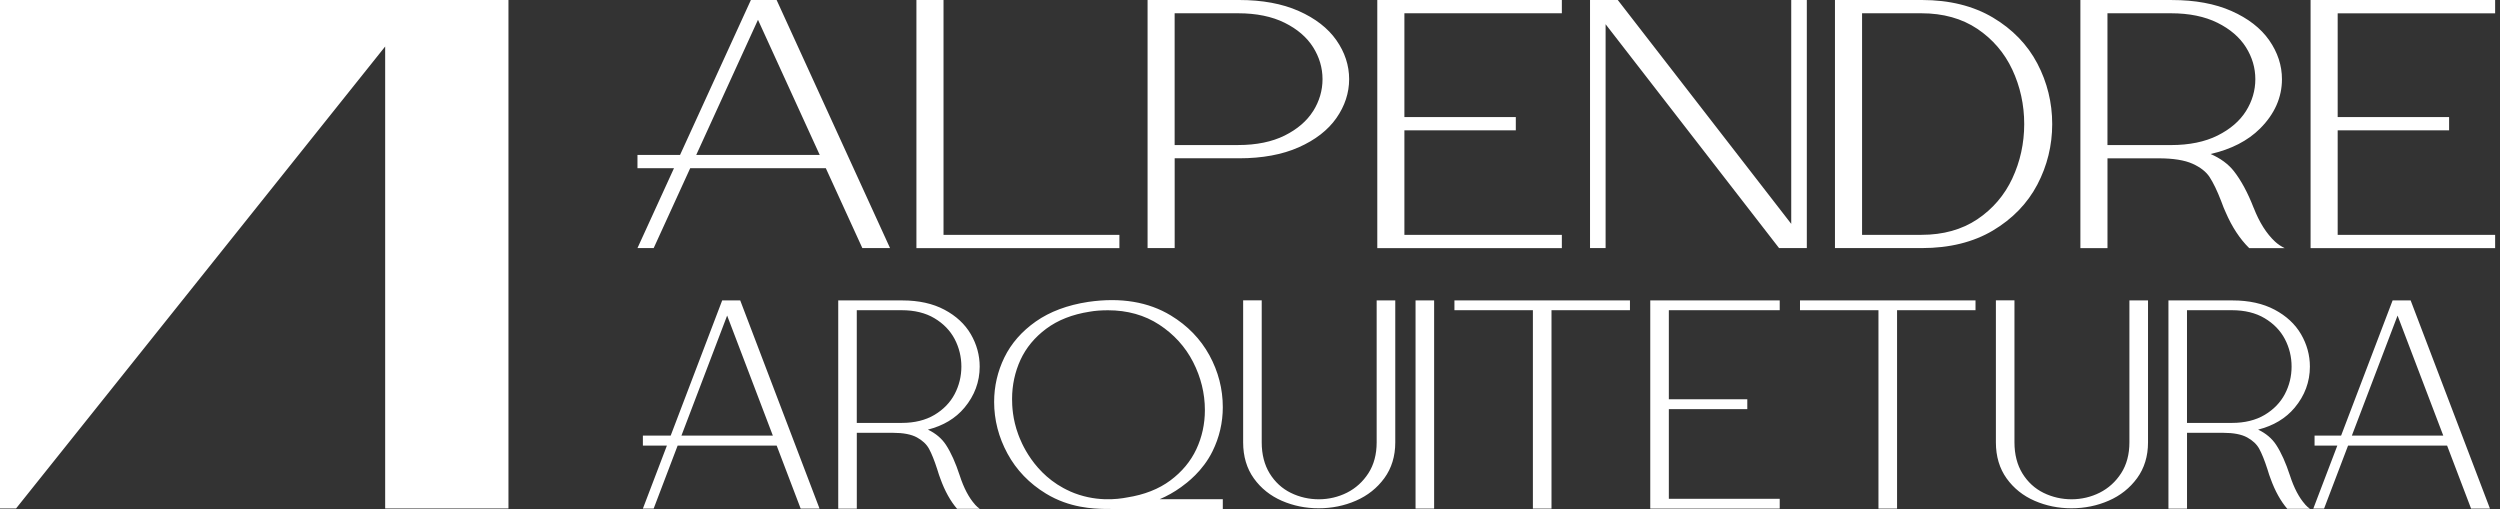 <svg xmlns="http://www.w3.org/2000/svg" width="334" height="68" viewBox="0 0 334 68" fill="none"><rect x="0" y="0" width="334" height="68" fill="#333333" stroke="none"/><path d="M157.796 65.077C158.559 64.522 160.677 62.963 161.996 60.282C162.907 58.436 163.366 56.453 163.366 54.395C163.366 51.97 162.767 49.64 161.58 47.466C160.393 45.292 158.655 43.498 156.417 42.143C153.44 40.341 149.755 39.698 145.388 40.333C142.614 40.753 140.261 41.636 138.386 42.95C136.508 44.269 135.098 45.884 134.186 47.75C133.279 49.612 132.816 51.61 132.816 53.696C132.816 56.094 133.415 58.42 134.602 60.605C135.789 62.795 137.519 64.594 139.745 65.948C142.902 67.874 146.095 67.962 147.594 67.994C147.813 67.998 148.089 68.002 148.409 67.998H163.366V66.692H154.934C155.882 66.288 156.849 65.764 157.796 65.077ZM142.934 65.629C138.047 63.463 136.352 58.887 136.041 58.048C135.277 55.994 135.213 54.192 135.213 53.304C135.213 51.454 135.593 49.696 136.336 48.078C137.08 46.463 138.239 45.06 139.785 43.914C141.332 42.763 143.274 41.999 145.563 41.644C146.267 41.516 147.098 41.452 148.029 41.452C150.619 41.452 152.924 42.099 154.878 43.378C156.837 44.661 158.359 46.335 159.398 48.365C160.441 50.399 160.973 52.561 160.973 54.791C160.973 56.641 160.589 58.4 159.83 60.018C159.074 61.633 157.908 63.035 156.361 64.186C154.815 65.337 152.872 66.1 150.595 66.456C149.304 66.708 146.251 67.107 142.942 65.641L142.934 65.629ZM183.922 40.129H186.408V59.107C186.408 60.949 185.917 62.556 184.949 63.882C183.986 65.201 182.712 66.216 181.157 66.891C179.615 67.567 177.94 67.906 176.178 67.906C174.416 67.906 172.793 67.571 171.267 66.911C169.728 66.244 168.465 65.237 167.518 63.918C166.567 62.592 166.084 60.973 166.084 59.103V40.125H168.565V59.103C168.565 60.709 168.925 62.104 169.628 63.251C170.336 64.398 171.283 65.269 172.441 65.84C174.807 67.007 177.644 66.987 179.958 65.82C181.121 65.233 182.084 64.362 182.819 63.223C183.551 62.088 183.922 60.701 183.922 59.099V40.121V40.129ZM189.117 40.129H191.599V67.95H189.117V40.129ZM194.316 40.129H217.762V41.444H207.28V67.95H204.794V41.444H194.312V40.129H194.316ZM220.475 40.129H237.77V41.444H222.957V53.344H233.439V54.659H222.957V66.636H237.77V67.95H220.475V40.129ZM240.484 40.129H263.929V41.444H253.447V67.95H250.962V41.444H240.48V40.129H240.484ZM284.489 40.129H286.975V59.107C286.975 60.949 286.483 62.556 285.516 63.882C284.553 65.201 283.279 66.216 281.724 66.891C280.181 67.567 278.507 67.906 276.745 67.906C274.983 67.906 273.36 67.571 271.834 66.911C270.295 66.244 269.032 65.237 268.085 63.918C267.134 62.592 266.651 60.973 266.651 59.103V40.125H269.132V59.103C269.132 60.709 269.492 62.104 270.195 63.251C270.902 64.398 271.85 65.269 273.008 65.84C275.374 67.007 278.211 66.987 280.525 65.82C281.688 65.233 282.651 64.362 283.386 63.223C284.118 62.088 284.489 60.701 284.489 59.099V40.121V40.129ZM130.25 67.391C129.443 66.488 128.76 65.193 128.228 63.551C127.673 61.848 127.053 60.462 126.378 59.431C125.819 58.579 125.011 57.896 123.968 57.397C126.022 56.877 127.661 55.894 128.852 54.467C130.202 52.853 130.886 51.007 130.886 48.977C130.886 47.454 130.486 46 129.703 44.653C128.916 43.302 127.729 42.199 126.174 41.376C124.624 40.553 122.741 40.137 120.572 40.137H111.988V67.958H114.469V57.824H119.313C120.675 57.824 121.746 58.028 122.498 58.436C123.241 58.839 123.788 59.355 124.12 59.966C124.472 60.614 124.835 61.521 125.203 62.663C125.383 63.255 125.527 63.682 125.639 63.962C126.234 65.617 126.985 66.951 127.865 67.978H130.894C130.662 67.814 130.446 67.619 130.246 67.399L130.25 67.391ZM120.48 56.501H114.465V41.444H120.48C122.182 41.444 123.653 41.804 124.847 42.519C126.038 43.23 126.945 44.165 127.541 45.296C128.136 46.435 128.44 47.67 128.44 48.973C128.44 50.276 128.136 51.51 127.541 52.649C126.945 53.78 126.038 54.715 124.847 55.426C123.653 56.138 122.182 56.501 120.48 56.501ZM307.967 67.391C307.159 66.488 306.476 65.193 305.945 63.551C305.389 61.848 304.77 60.462 304.094 59.431C303.535 58.579 302.728 57.896 301.685 57.397C303.739 56.877 305.377 55.894 306.568 54.467C307.919 52.853 308.602 51.007 308.602 48.977C308.602 47.454 308.202 46 307.419 44.653C306.632 43.302 305.445 42.199 303.891 41.376C302.34 40.553 300.458 40.137 298.288 40.137H289.704V67.958H292.186V57.824H297.029C298.392 57.824 299.463 58.028 300.214 58.436C300.957 58.839 301.505 59.355 301.837 59.966C302.188 60.614 302.552 61.521 302.92 62.663C303.099 63.255 303.243 63.682 303.355 63.962C303.951 65.617 304.702 66.951 305.581 67.978H308.61C308.378 67.814 308.162 67.619 307.963 67.399L307.967 67.391ZM298.196 56.501H292.182V41.444H298.196C299.898 41.444 301.369 41.804 302.564 42.519C303.755 43.23 304.662 44.165 305.257 45.296C305.853 46.435 306.156 47.67 306.156 48.973C306.156 50.276 305.853 51.51 305.257 52.649C304.662 53.78 303.755 54.715 302.564 55.426C301.369 56.138 299.898 56.501 298.196 56.501ZM106.969 67.95H109.49L98.957 40.301L98.892 40.129H96.487L89.606 58.192H85.889V59.531H89.098L85.889 67.95H87.328L90.533 59.531H103.764L106.969 67.95ZM91.04 58.196L97.146 42.159L103.252 58.196H91.04ZM330.137 67.95H332.659L322.125 40.301L322.061 40.129H319.655L312.774 58.192H309.225V59.531H312.267L309.058 67.95H310.496L313.701 59.531H326.932L330.137 67.95ZM314.209 58.196L320.315 42.159L326.421 58.196H314.209ZM126.054 31.374H149.552V33.148H122.434V0.004H126.054V31.378V31.374ZM173.504 1.467C171.307 0.492 168.629 0 165.552 0H153.316V33.144H156.936V21.148H165.552C168.633 21.148 171.311 20.656 173.504 19.681C175.718 18.702 177.413 17.387 178.54 15.777C179.671 14.158 180.246 12.408 180.246 10.574C180.246 8.74 179.671 6.989 178.54 5.371C177.413 3.76 175.718 2.446 173.504 1.467ZM175.431 14.846C174.595 16.172 173.317 17.267 171.634 18.107C169.94 18.95 167.85 19.377 165.428 19.377H156.932V1.774H165.428C167.85 1.774 169.94 2.202 171.634 3.045C173.317 3.88 174.595 4.979 175.431 6.306C176.266 7.633 176.689 9.067 176.689 10.578C176.689 12.088 176.266 13.523 175.435 14.85L175.431 14.846ZM184.006 0H208.663V1.774H187.627V15.641H202.512V17.415H187.627V31.374H208.663V33.148H184.006V0.004V0ZM239.309 0H241.391V33.144H237.683L214.509 3.237V33.144H212.427V0H216.135L239.309 29.907V0ZM266.247 2.342C263.629 0.787 260.441 0 256.772 0H245.151V33.144H256.772C260.441 33.144 263.629 32.357 266.247 30.802C268.868 29.244 270.866 27.178 272.189 24.66C273.508 22.151 274.175 19.429 274.175 16.572C274.175 13.715 273.508 10.997 272.189 8.484C270.866 5.966 268.868 3.896 266.247 2.342ZM268.844 23.845C267.797 26.083 266.223 27.921 264.165 29.3C262.115 30.674 259.605 31.374 256.712 31.374H248.772V1.774H256.712C259.605 1.774 262.111 2.474 264.165 3.848C266.223 5.227 267.797 7.065 268.844 9.303C269.899 11.561 270.435 14.007 270.435 16.572C270.435 19.137 269.899 21.587 268.844 23.841V23.845ZM312.314 1.774V15.641H327.2V17.415H312.314V31.374H333.35V33.148H308.694V0.004H333.35V1.778H312.314V1.774ZM301.089 27.769C300.298 25.739 299.407 24.089 298.444 22.862C297.705 21.923 296.666 21.156 295.339 20.576C298.096 19.941 300.314 18.802 301.944 17.175C303.883 15.241 304.87 13.019 304.87 10.578C304.87 8.744 304.294 6.993 303.163 5.375C302.036 3.764 300.342 2.45 298.128 1.471C295.93 0.496 293.253 0.004 290.176 0.004H277.94V33.148H281.56V21.152H288.394C290.332 21.152 291.858 21.395 292.925 21.875C293.972 22.346 294.739 22.946 295.203 23.657C295.695 24.412 296.21 25.479 296.73 26.822C296.985 27.521 297.189 28.033 297.353 28.369C298.196 30.323 299.251 31.929 300.494 33.148H305.233C304.754 32.916 304.318 32.624 303.939 32.273C302.8 31.214 301.845 29.699 301.093 27.769H301.089ZM290.052 19.377H281.556V1.774H290.052C292.474 1.774 294.564 2.202 296.258 3.045C297.94 3.88 299.219 4.979 300.054 6.306C300.889 7.633 301.313 9.067 301.313 10.578C301.313 12.088 300.889 13.527 300.058 14.85C299.223 16.176 297.944 17.271 296.262 18.11C294.568 18.954 292.478 19.381 290.056 19.381L290.052 19.377ZM115.205 33.144H118.909L103.756 0H100.319L90.856 20.696H85.166V22.47H90.045L85.166 33.144H87.332L92.211 22.47H110.329L115.209 33.144H115.205ZM93.018 20.696L101.266 2.645L109.514 20.696H93.018ZM67.93 0V67.93H51.458V6.214L2.146 67.93H0V0H67.93Z" fill="white"></path></svg>